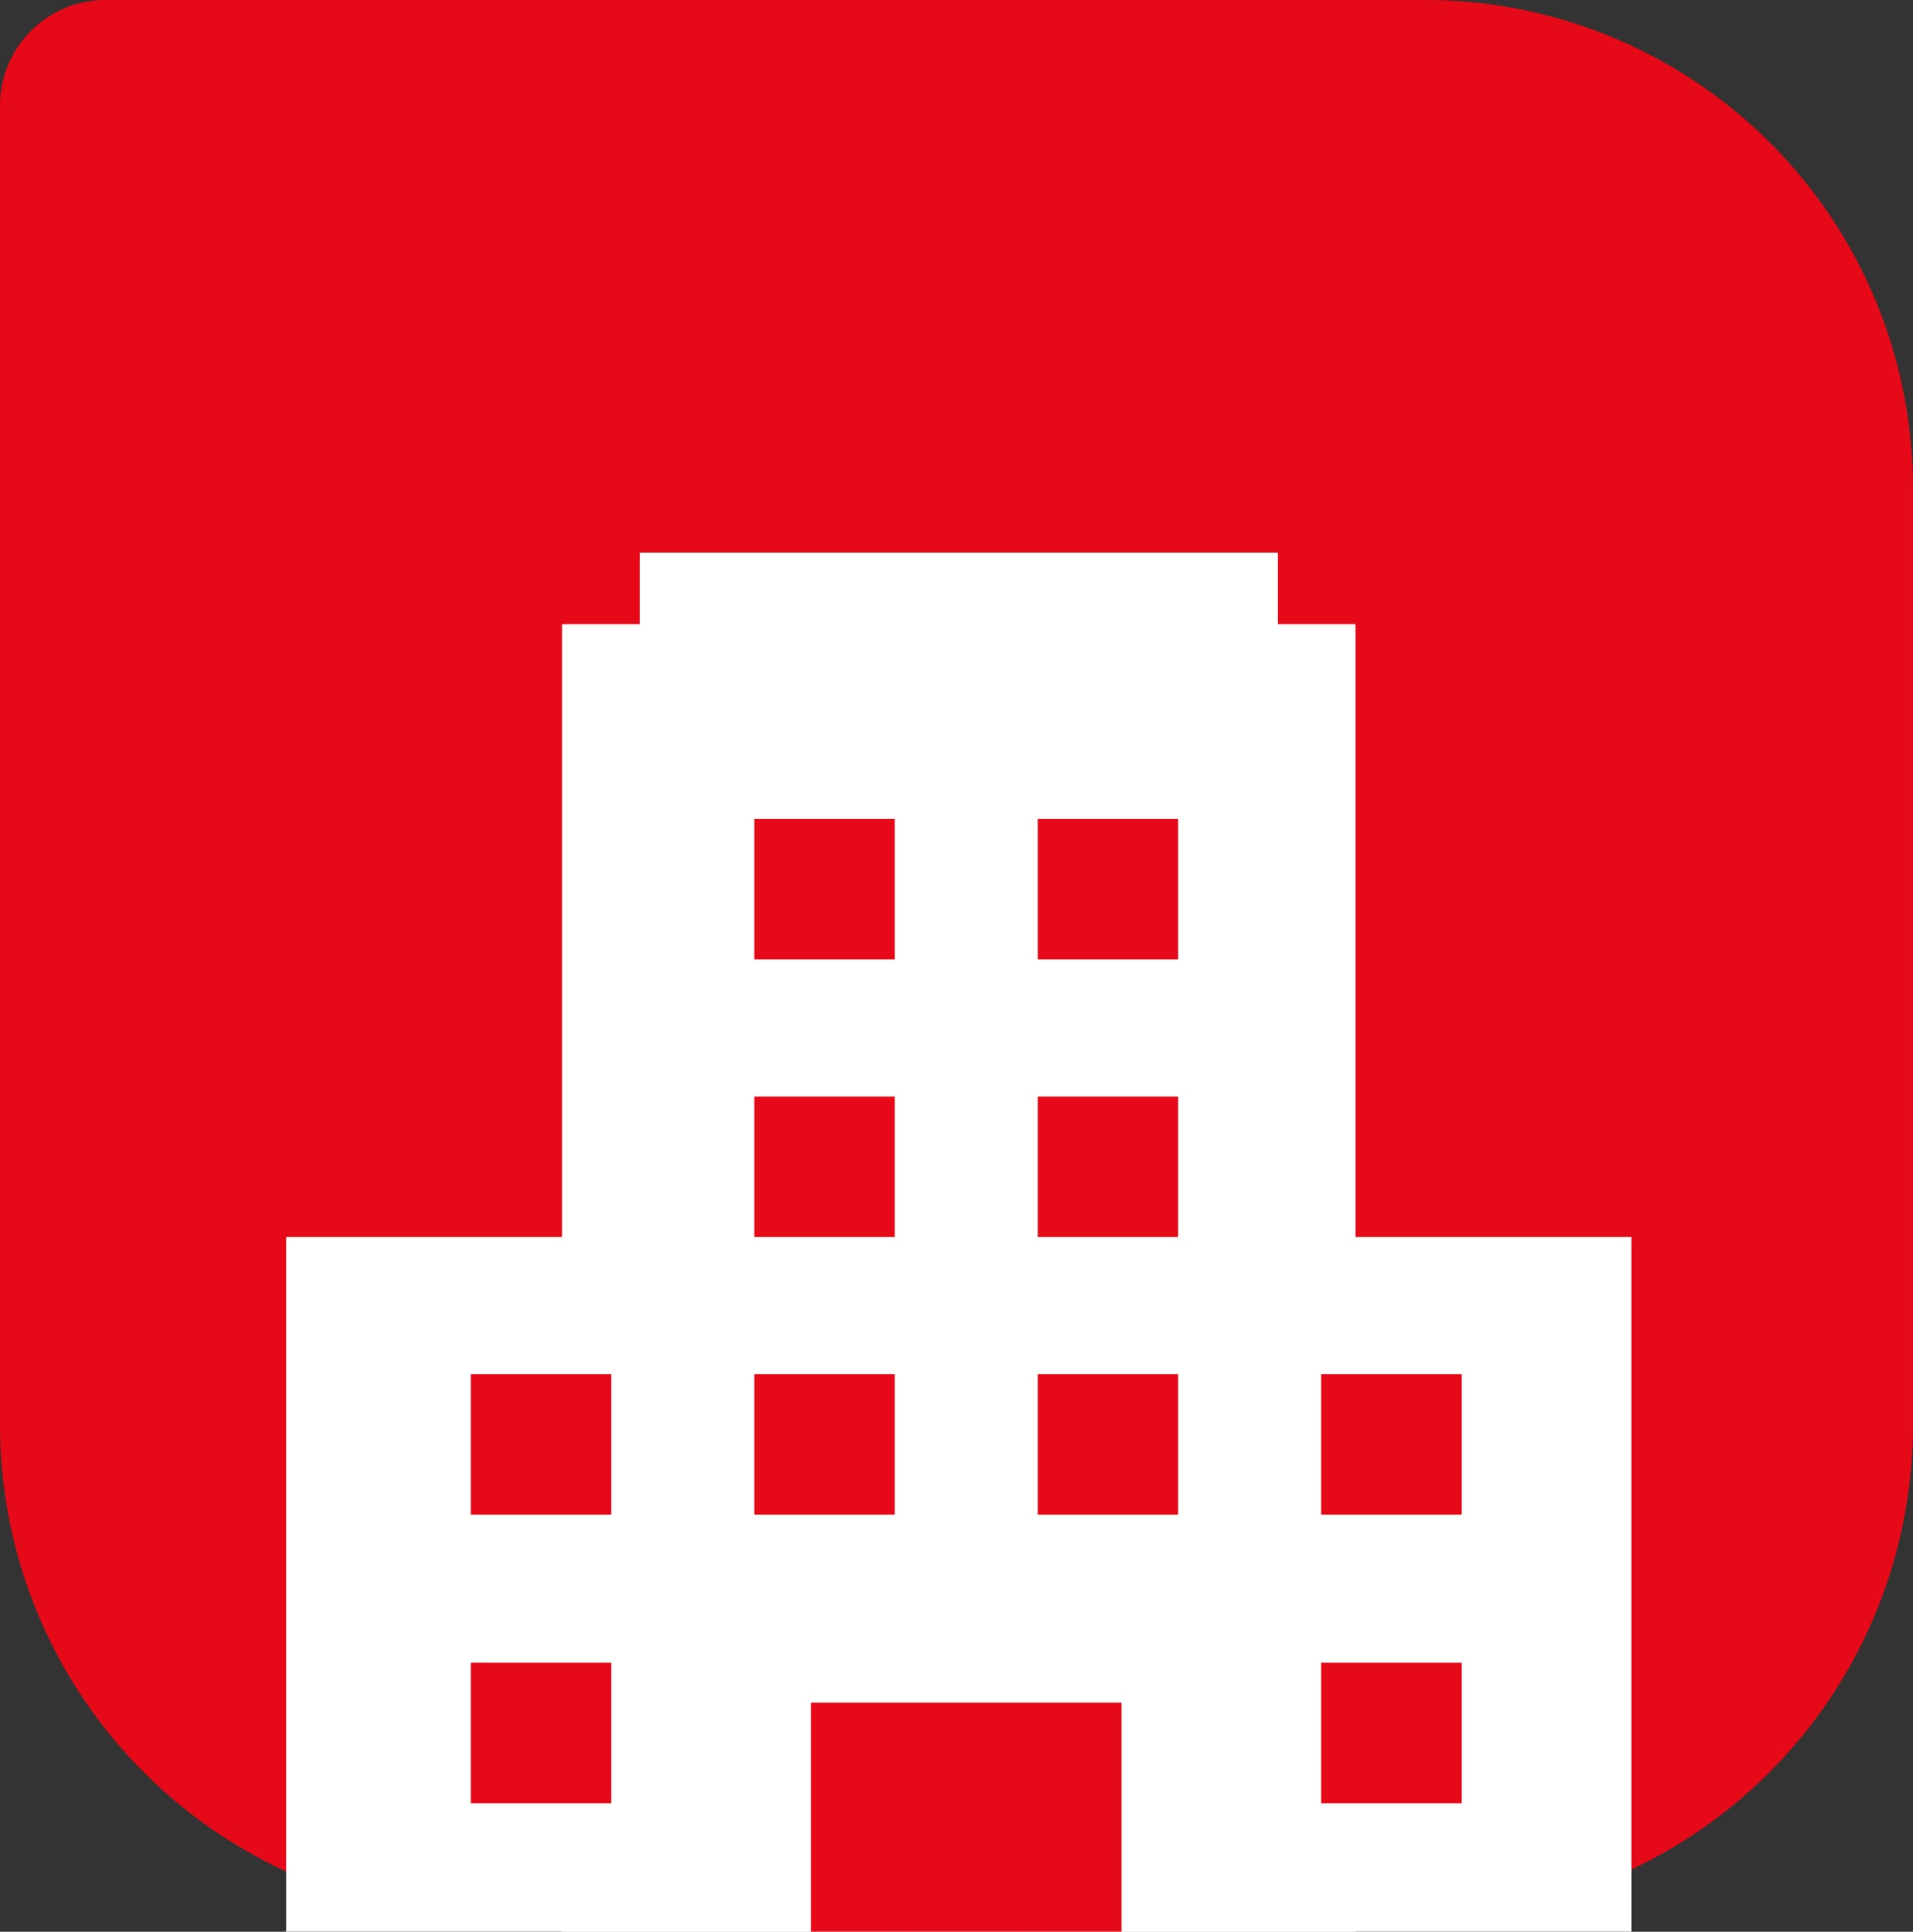 <svg xmlns="http://www.w3.org/2000/svg" width="77.979" height="78.717" viewBox="0 0 77.979 78.717">
  <rect x="0" y="0" width="77.979" height="78.717" fill="#333333" stroke="none"/>
  <g id="Group_194" data-name="Group 194" transform="translate(-11884.457 -5378.438)">
    <path id="Path_568" data-name="Path 568" d="M78.093,38.62V4.293A4.3,4.3,0,0,0,73.795,0H20.018A20.037,20.037,0,0,0,0,20.015V58.076a20.01,20.01,0,0,0,20.1,19.9H58.156a19.873,19.873,0,0,0,19.937-19.9Z" transform="translate(11884.457 5456.53) rotate(-90)" fill="#e60918"/>
    <g id="Group_193" data-name="Group 193" transform="translate(11896.12 5400.958)">
      <rect id="Rectangle_62" data-name="Rectangle 62" width="32.343" height="53.282" transform="translate(11.248 2.914)" fill="#fff"/>
      <rect id="Rectangle_63" data-name="Rectangle 63" width="26.007" height="5.002" transform="translate(14.416)" fill="#fff"/>
      <g id="Group_82" data-name="Group 82" transform="translate(19.084 10.852)">
        <rect id="Rectangle_64" data-name="Rectangle 64" width="5.724" height="5.724" transform="translate(17.278 0) rotate(90)" fill="#e60918"/>
        <rect id="Rectangle_65" data-name="Rectangle 65" width="5.724" height="5.724" transform="translate(5.724 0) rotate(90)" fill="#e60918"/>
      </g>
      <rect id="Rectangle_66" data-name="Rectangle 66" width="54.838" height="28.308" transform="translate(0 27.888)" fill="#fff"/>
      <g id="Group_83" data-name="Group 83" transform="translate(19.084 22.164)">
        <rect id="Rectangle_67" data-name="Rectangle 67" width="5.724" height="5.724" transform="translate(17.278 0) rotate(90)" fill="#e60918"/>
        <rect id="Rectangle_68" data-name="Rectangle 68" width="5.724" height="5.724" transform="translate(5.724 0) rotate(90)" fill="#e60918"/>
      </g>
      <rect id="Rectangle_69" data-name="Rectangle 69" width="12.656" height="9.333" transform="translate(21.395 46.863)" fill="#e60918"/>
      <g id="Group_84" data-name="Group 84" transform="translate(19.084 33.476)">
        <rect id="Rectangle_70" data-name="Rectangle 70" width="5.724" height="5.724" transform="translate(17.278 0) rotate(90)" fill="#e60918"/>
        <rect id="Rectangle_71" data-name="Rectangle 71" width="5.724" height="5.724" transform="translate(5.724 0) rotate(90)" fill="#e60918"/>
      </g>
      <g id="Group_85" data-name="Group 85" transform="translate(42.192 33.476)">
        <rect id="Rectangle_72" data-name="Rectangle 72" width="5.724" height="5.724" transform="translate(5.724 0) rotate(90)" fill="#e60918"/>
      </g>
      <g id="Group_86" data-name="Group 86" transform="translate(7.53 33.476)">
        <rect id="Rectangle_73" data-name="Rectangle 73" width="5.724" height="5.724" transform="translate(5.724 0) rotate(90)" fill="#e60918"/>
      </g>
      <g id="Group_87" data-name="Group 87" transform="translate(42.192 45.236)">
        <rect id="Rectangle_74" data-name="Rectangle 74" width="5.724" height="5.724" transform="translate(5.724 0) rotate(90)" fill="#e60918"/>
      </g>
      <g id="Group_88" data-name="Group 88" transform="translate(7.53 45.236)">
        <rect id="Rectangle_75" data-name="Rectangle 75" width="5.724" height="5.724" transform="translate(5.724 0) rotate(90)" fill="#e60918"/>
      </g>
    </g>
  </g>
</svg>

